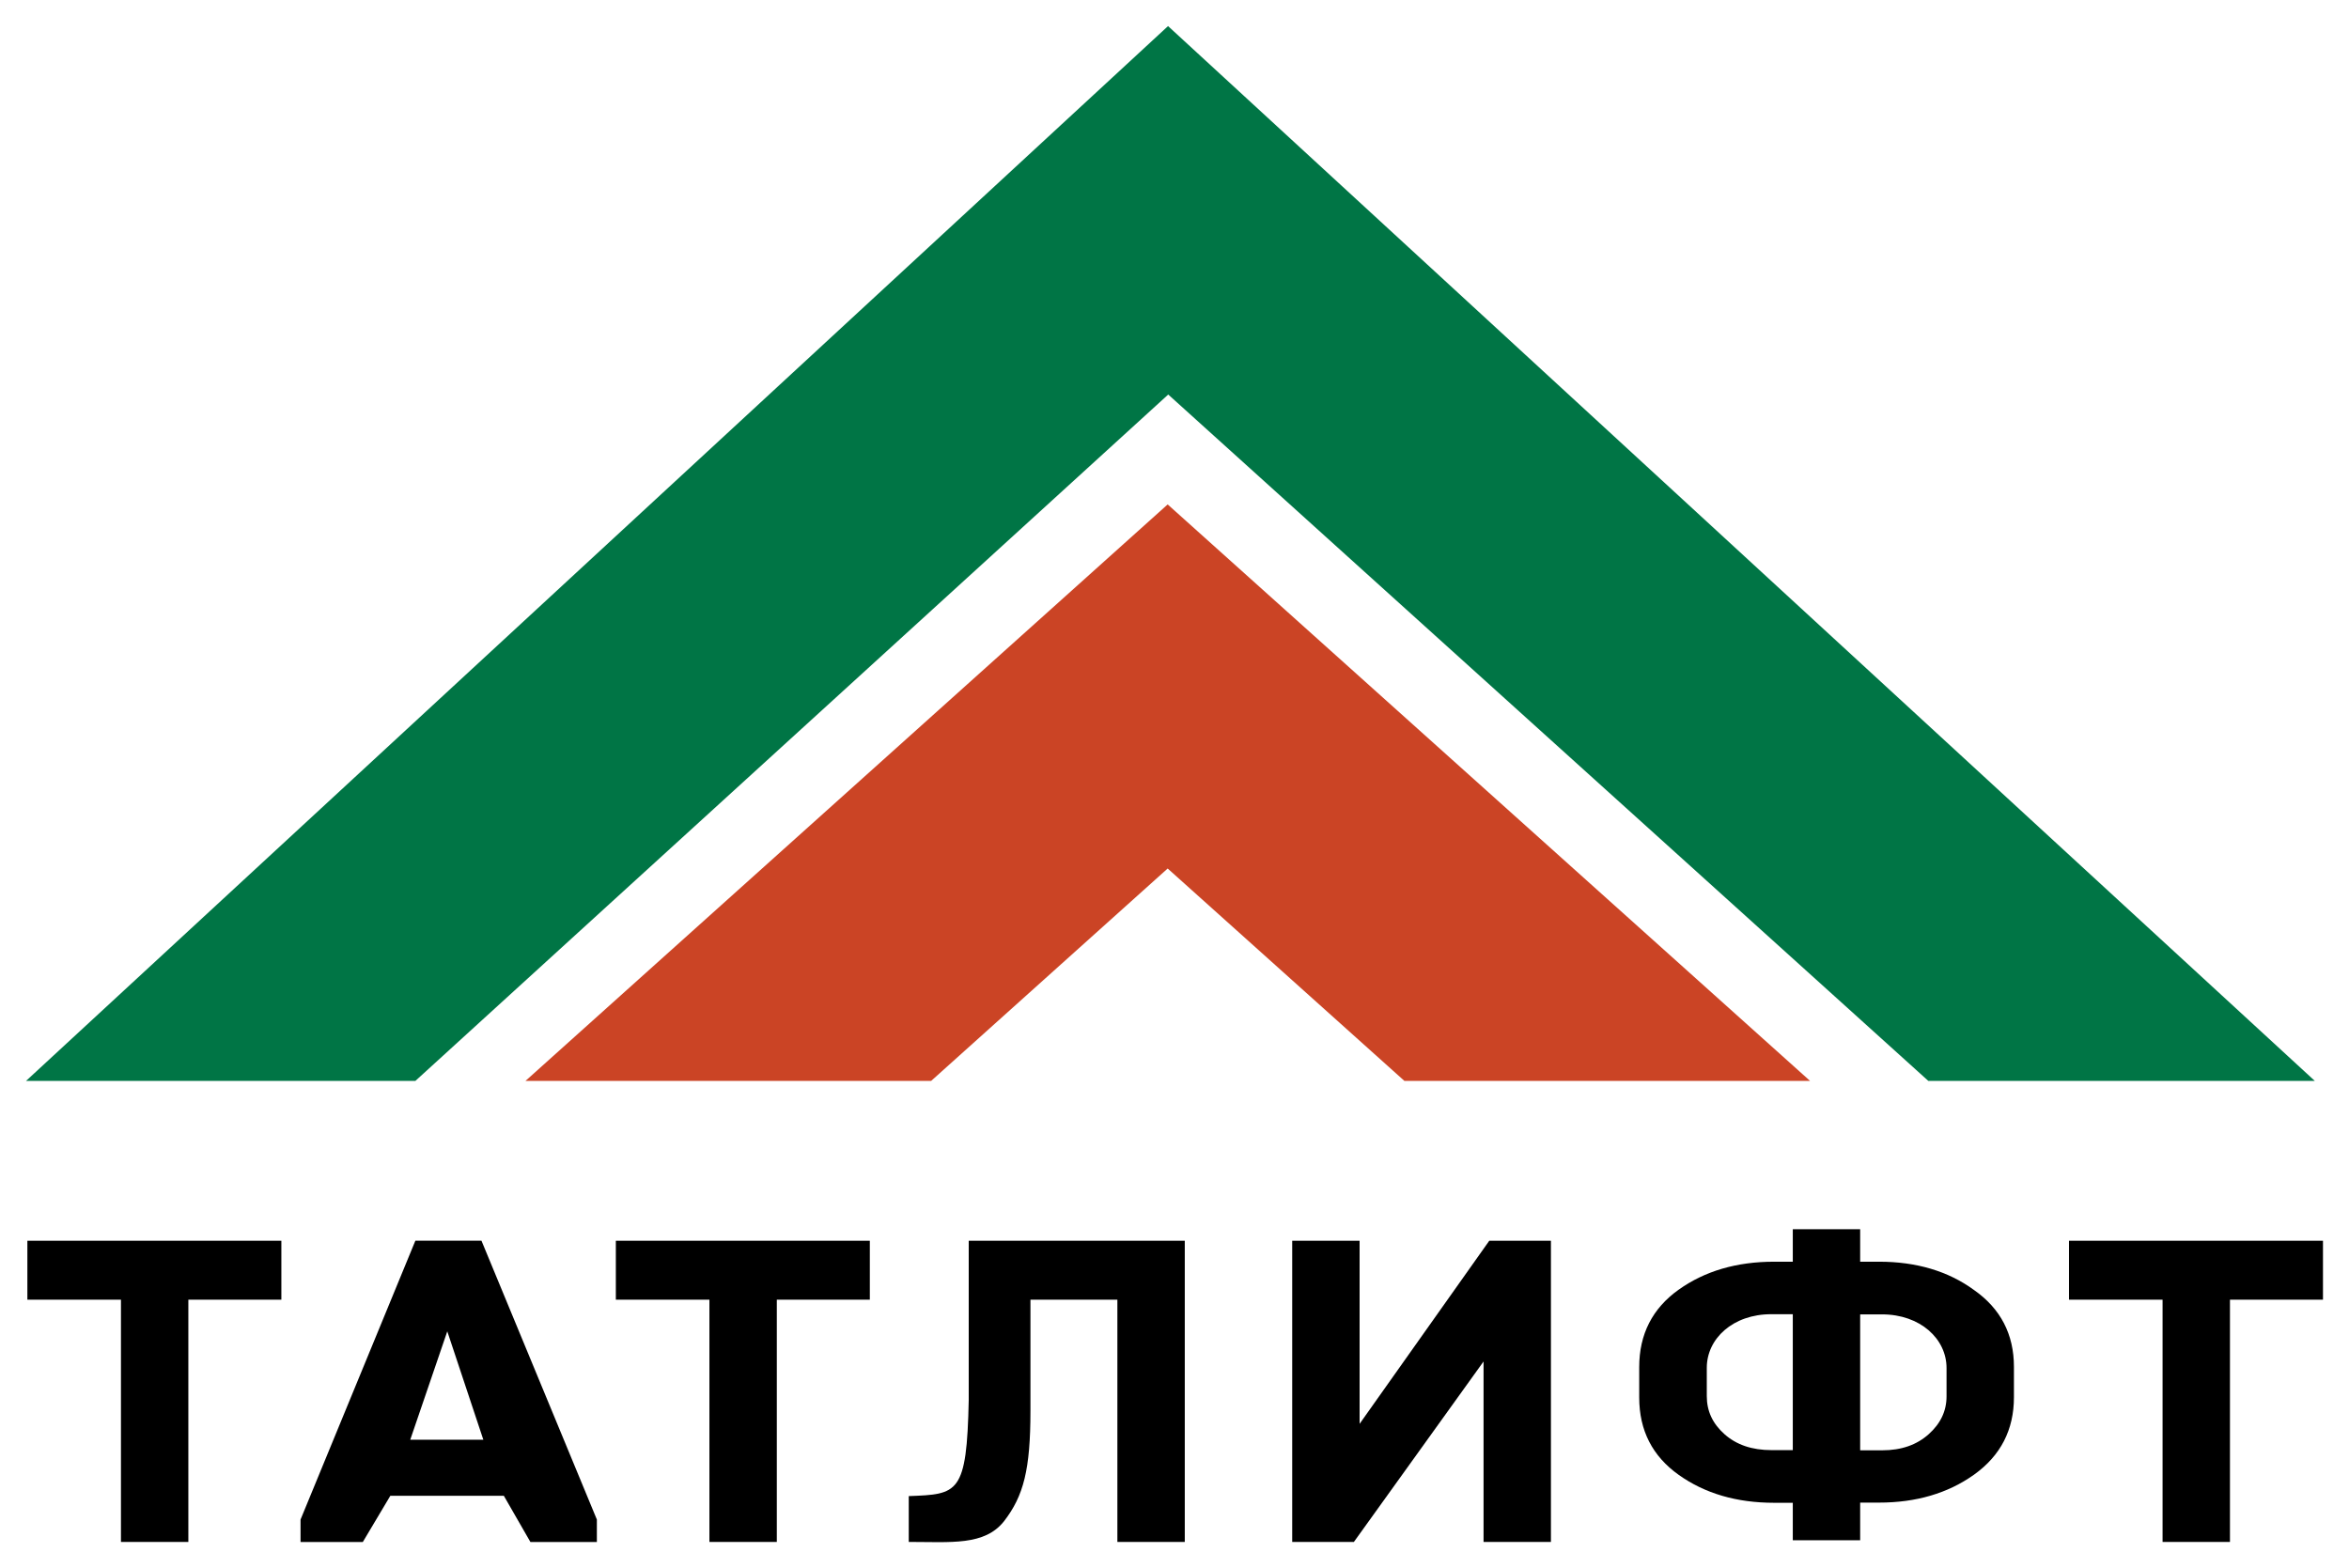<?xml version="1.0" encoding="UTF-8"?> <svg xmlns="http://www.w3.org/2000/svg" width="325" height="217" viewBox="0 0 325 217" fill="none"><path fill-rule="evenodd" clip-rule="evenodd" d="M16.735 213.361C16.735 179.844 16.735 179.844 16.735 179.844H3.788V171.689H38.929V179.844H26.06V213.361H16.735Z" fill="black"></path><path fill-rule="evenodd" clip-rule="evenodd" d="M41.582 213.374C41.582 210.269 41.582 210.268 41.582 210.268L57.471 171.674H66.612L82.581 210.268V213.374H73.387L69.71 206.98H54.004L50.196 213.374H41.582ZM56.762 199.219C66.874 199.219 66.873 199.219 66.873 199.219L61.885 184.222L56.762 199.219Z" fill="black"></path><path fill-rule="evenodd" clip-rule="evenodd" d="M98.153 213.361C98.153 179.844 98.153 179.844 98.153 179.844H85.206V171.689H120.347V179.844H107.478V213.361H98.153Z" fill="black"></path><path fill-rule="evenodd" clip-rule="evenodd" d="M178.785 213.361C178.785 171.688 178.785 171.689 178.785 171.689H188.11V197.023L206.049 171.689H214.582V213.361H205.26V188.394L187.321 213.361H178.785Z" fill="black"></path><path fill-rule="evenodd" clip-rule="evenodd" d="M248.045 213.157C248.045 207.948 248.045 207.946 248.045 207.946H245.47C240.27 207.946 235.884 206.659 232.259 204.081C228.635 201.502 226.796 197.949 226.796 193.372C226.796 189.162 226.796 189.162 226.796 189.162C226.796 184.611 228.635 181.034 232.259 178.455C235.884 175.877 240.27 174.587 245.47 174.587C248.044 174.587 248.045 174.587 248.045 174.587V170.088H257.367V174.587H259.995C265.116 174.587 269.528 175.877 273.126 178.508C276.803 181.086 278.642 184.638 278.642 189.137C278.642 193.346 278.642 193.346 278.642 193.346C278.642 197.845 276.803 201.423 273.126 204.053C269.501 206.632 265.116 207.921 259.995 207.921C257.369 207.921 257.367 207.921 257.367 207.921V213.129H248.045V213.157ZM248.045 200.686C248.045 181.849 248.045 181.85 248.045 181.85H245.076C239.744 181.85 236.146 185.242 236.146 189.268C236.146 193.187 236.146 193.188 236.146 193.188C236.146 195.24 236.935 196.976 238.59 198.449C240.245 199.923 242.398 200.659 245.104 200.659C248.045 200.659 248.045 200.659 248.045 200.659V200.686ZM257.367 200.686C260.388 200.686 260.387 200.686 260.387 200.686C263.092 200.686 265.195 199.924 266.823 198.477C268.478 197.004 269.317 195.268 269.317 193.216C269.317 189.296 269.317 189.295 269.317 189.295C269.317 185.27 265.693 181.875 260.387 181.875C257.367 181.875 257.367 181.875 257.367 181.875V200.686Z" fill="black"></path><path fill-rule="evenodd" clip-rule="evenodd" d="M299.206 213.361C299.206 179.844 299.206 179.844 299.206 179.844H286.259V171.689H321.4V179.844H308.53V213.361H299.206Z" fill="black"></path><path fill-rule="evenodd" clip-rule="evenodd" d="M161.633 54.593C57.469 149.567 57.471 149.568 57.471 149.568H3.602L161.608 3.608L320.269 149.568H266.795L161.633 54.593Z" fill="#007545"></path><path fill-rule="evenodd" clip-rule="evenodd" d="M161.555 120.18C128.83 149.567 128.831 149.568 128.831 149.568H72.704L161.555 69.799L250.434 149.568H194.307L161.555 120.18Z" fill="#CB4425"></path><path fill-rule="evenodd" clip-rule="evenodd" d="M125.758 207.02C132.535 206.757 133.768 206.785 134.031 193.684C134.031 171.69 134.031 171.689 134.031 171.689H163.922V213.361H154.597V179.844H142.569V195.236C142.569 203.339 141.622 206.996 138.917 210.495C136.211 213.915 131.59 213.361 125.733 213.361C125.733 207.02 125.733 207.02 125.733 207.02H125.758Z" fill="black"></path></svg> 